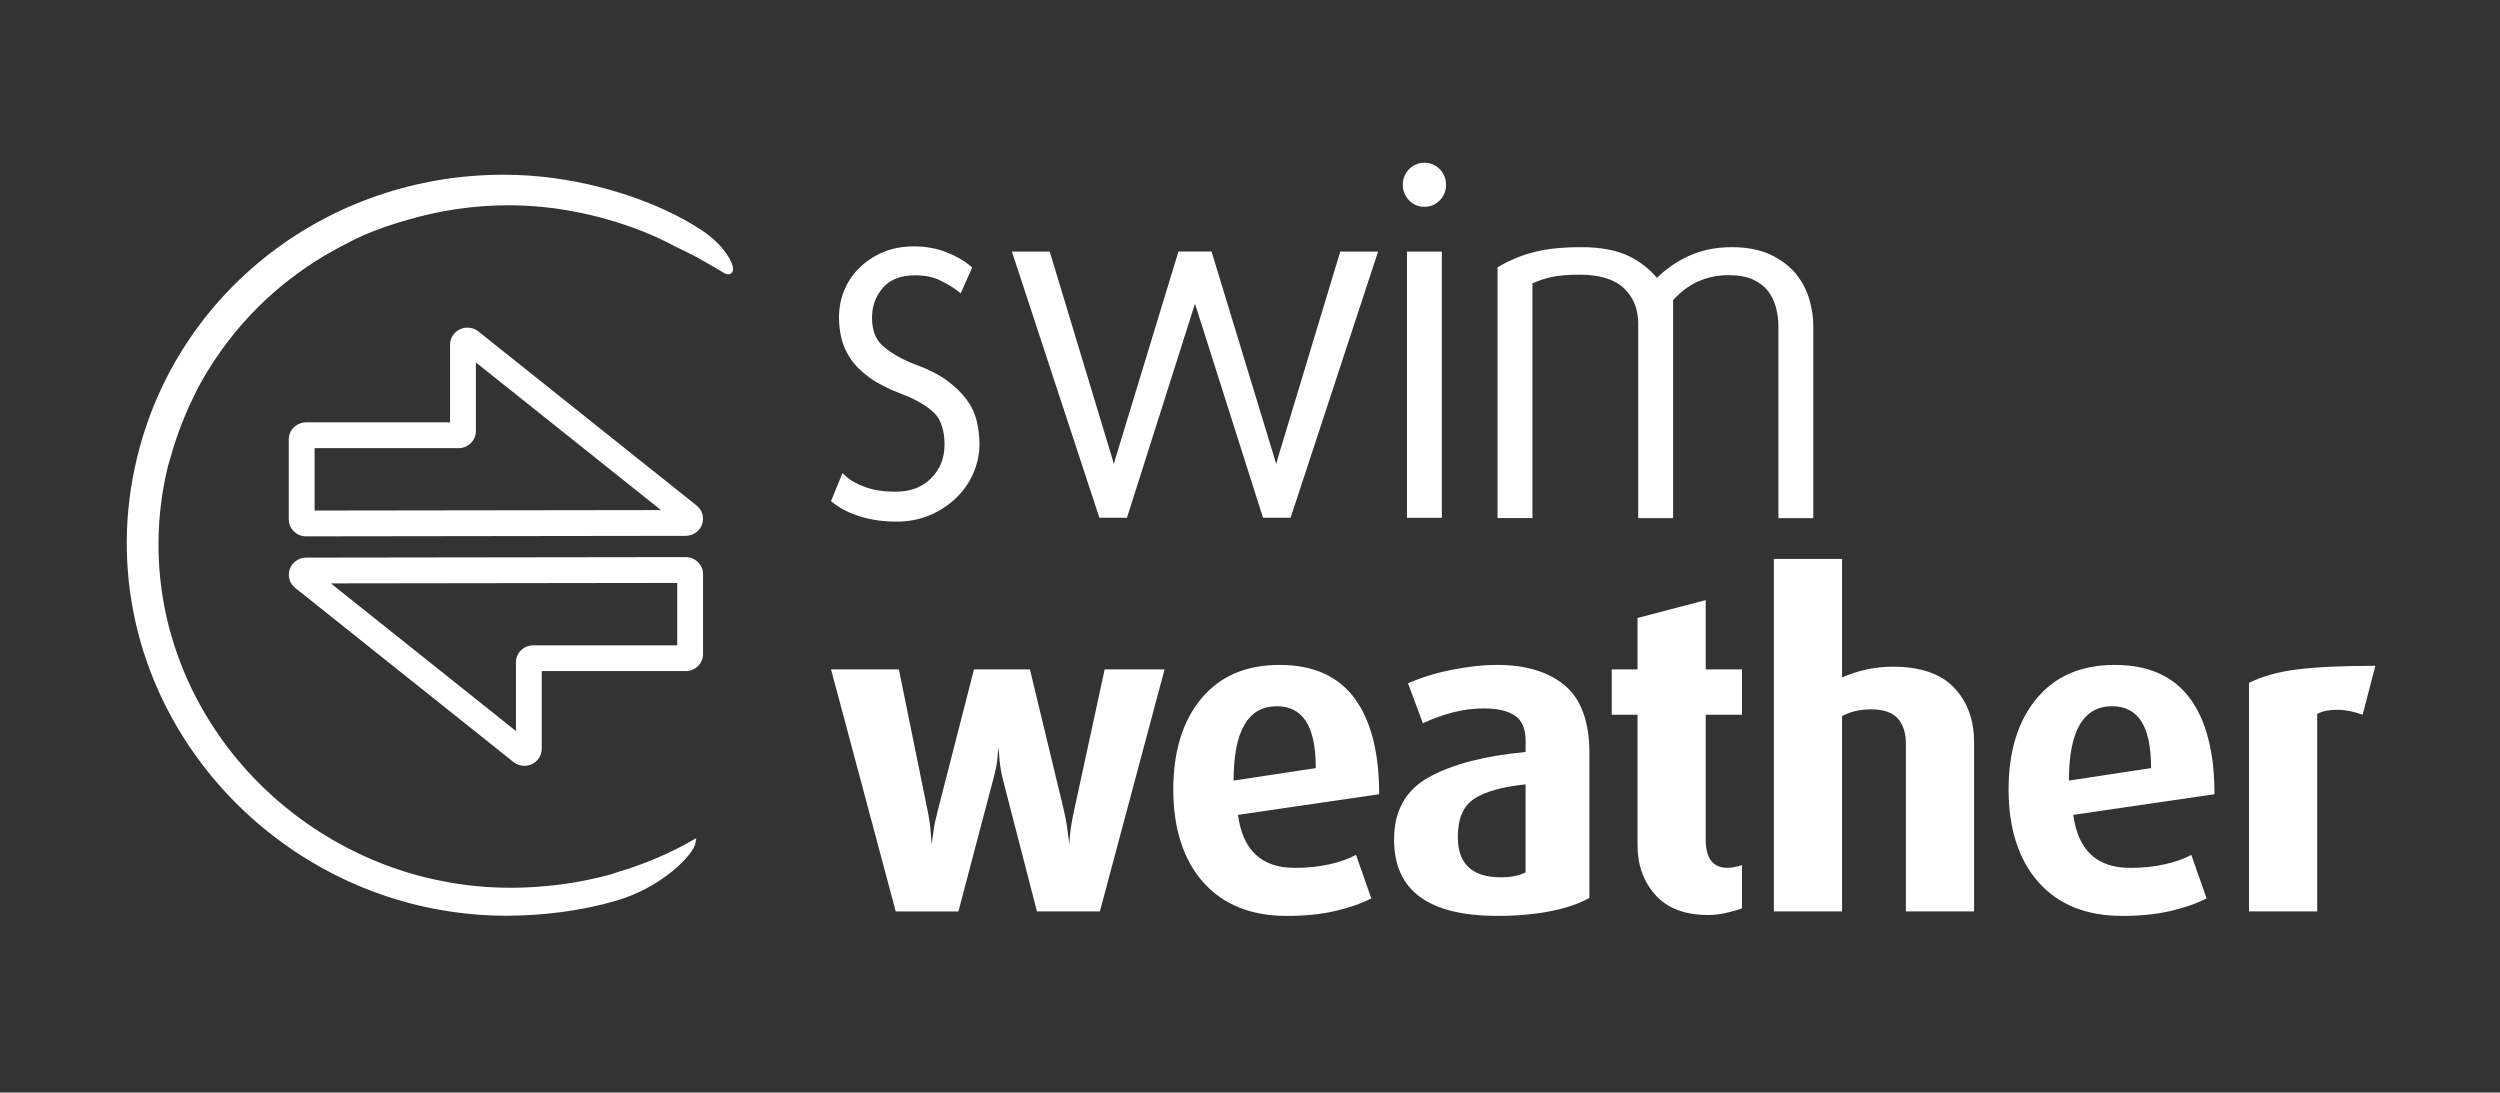 <?xml version="1.0" encoding="UTF-8"?>
<svg id="Layer_2" data-name="Layer 2" xmlns="http://www.w3.org/2000/svg" viewBox="0 0 1183 517">
  <rect x="0" y="0" width="1183" height="517" fill="#333333" stroke="none"/>
  <defs>
    <style>
      .cls-1, .cls-2 {
        fill: #fff;
      }

      .cls-2 {
        opacity: 0;
      }
    </style>
  </defs>
  <g id="swim_weather_logotypes" data-name="swim weather logotypes">
    <g id="IBL_logo_SwimWeather_white-nobg">
      <rect id="Background" class="cls-2" width="1183" height="517"/>
      <path id="weather" class="cls-1" d="M520.46,431.28h-29.78l-16.01-62.02c-.8-3.26-1.33-6.17-1.6-8.72-.26-2.55-.46-4.9-.6-7.02-.14,1.99-.34,4.11-.6,6.38-.26,2.27-.93,5.4-2,9.37l-16.35,62.04-29.66-.02-30.61-114.52h32.09l13.46,66.08c.83,3.97,1.35,7.44,1.55,10.41.21,2.97.38,5.03.52,6.17.27-1.84.58-4.04.92-6.59.34-2.55,1.05-5.88,2.14-9.99l16.96-66.08h26.47l15.93,66.08c.83,3.55,1.41,6.62,1.76,9.24.35,2.62.65,5.07.93,7.33.14-2.27.34-4.53.62-6.8.27-2.26.9-5.59,1.86-9.99l14.27-65.86h28.34l-30.61,114.52ZM585.81,385.6l66.81-9.77c0-19.83-3.9-34.98-11.69-45.47-7.79-10.48-19.61-15.72-35.47-15.72s-28.2,5.31-37.02,15.94c-8.83,10.62-13.24,25-13.24,43.13s4.72,33.14,14.17,43.77c9.44,10.62,22.65,15.93,39.61,15.93,8.54,0,16.16-.77,22.85-2.33,6.69-1.56,12.38-3.54,17.07-5.95l-7.24-20.61c-3.31,1.84-7.48,3.33-12.51,4.46-5.04,1.14-10.52,1.7-16.44,1.7-15.72,0-24.68-8.36-26.89-25.07h0ZM604.22,334.18c6.07,0,10.66,2.37,13.76,7.11,3.1,4.74,4.65,12.13,4.65,22.18l-38.89,5.9c0-23.46,6.83-35.19,20.48-35.19M708.47,433.4c9.37,0,17.79-.74,25.23-2.23,7.44-1.48,13.58-3.57,18.41-6.27v-68.42c0-14.87-3.87-25.56-11.58-32.08-7.73-6.51-18.48-9.77-32.27-9.77-6.21,0-13.14.74-20.79,2.23-7.65,1.48-14.72,3.65-21.2,6.47l7.03,18.91c4.55-2.12,9.24-3.82,14.07-5.1,4.82-1.27,9.79-1.91,14.89-1.91,6.35,0,11.21,1.13,14.59,3.4,3.38,2.27,5.07,6.23,5.07,11.9v5.31c-19.44,1.85-34.68,5.81-45.71,11.9-11.03,6.09-16.54,15.94-16.54,29.53,0,24.09,16.27,36.12,48.81,36.12M721.91,412.8c-3.04,1.56-6.97,2.34-11.79,2.34-6.62,0-11.65-1.55-15.1-4.67-3.45-3.11-5.17-7.93-5.17-14.45,0-8.64,2.59-14.66,7.76-18.06,5.17-3.4,13.27-5.67,24.3-6.8v41.65ZM808.37,432.98c2.9,0,5.97-.39,9.21-1.17,3.24-.78,5.48-1.45,6.72-2.02v-20.4c-2.76.85-5.04,1.28-6.82,1.28-6.9,0-10.34-4.47-10.34-13.39v-59.07h17.17v-21.46h-17.17v-32.78l-32.26,8.46v24.32h-12.21v21.46h12.21v61.62c0,9.49,2.82,17.39,8.48,23.69,5.65,6.31,13.99,9.46,25.03,9.46M901.86,431.28h32.27v-80.17c0-10.46-3.14-19.01-9.41-25.66-6.28-6.65-15.96-9.97-29.06-9.97-8.27,0-16.27,1.7-23.99,5.1v-56.1h-32.27v166.79h32.27v-92.43c4-2.11,8.55-3.18,13.65-3.18,5.93,0,10.17,1.45,12.72,4.35,2.55,2.9,3.82,6.82,3.82,11.76v79.5h0ZM981.08,385.6l66.81-9.77c0-19.83-3.9-34.98-11.69-45.47-7.79-10.48-19.61-15.72-35.47-15.72s-28.21,5.31-37.03,15.94c-8.82,10.62-13.24,25-13.24,43.13s4.72,33.14,14.17,43.77c9.44,10.62,22.65,15.93,39.61,15.93,8.54,0,16.16-.77,22.85-2.33,6.69-1.56,12.38-3.54,17.07-5.95l-7.24-20.61c-3.31,1.84-7.48,3.33-12.51,4.46-5.04,1.14-10.52,1.7-16.44,1.7-15.72,0-24.68-8.36-26.89-25.07h0ZM999.48,334.18c6.07,0,10.66,2.37,13.76,7.11,3.1,4.74,4.65,12.13,4.65,22.18l-38.89,5.9c0-23.46,6.83-35.19,20.48-35.19M1124,315.06c-15.58,0-27.89.57-36.92,1.7-9.03,1.13-16.65,3.26-22.85,6.37v108.15h32.27v-93.49c2.48-1.27,5.58-1.91,9.3-1.91,4,0,8.07.78,12.21,2.34l6-23.16Z"/>
      <path id="symbol" class="cls-1" d="M332.13,108.99c10.39,6.88,15.61,16,14.63,19.25-.3.97-1.08,1.56-2.1,1.56-.72,0-1.52-.28-2.47-.87-4.71-2.93-13.73-7.88-13.82-7.94-3.27-1.66-6.17-3.07-8.94-4.38-19.01-10.37-44.3-17.5-67.69-19.09-3.71-.25-7.47-.38-11.19-.38-16.68,0-33.36,2.51-49.58,7.47l-.57.15c-.7.19-1.4.38-2.07.59-1.93.59-3.82,1.2-5.67,1.85-7.35,2.54-13.72,5.32-19.5,8.5-24.63,12.48-45.67,31.01-60.86,53.62-2.77,4.12-5.18,8.03-7.31,11.85l-1.01,1.81c-.41.82-2.15,4.38-2.15,4.38-1.97,3.94-3.86,8.18-5.61,12.62l-.37.92c-1.73,4.47-3.25,8.97-4.51,13.35,0,0-.7,2.32-.85,2.9-.14.52-.3,1.02-.46,1.53-.18.59-.37,1.17-.52,1.77-11.69,47.71-.44,97.48,30.84,136.55,23.27,29.04,55.96,49.8,92.04,58.45,9.27,2.22,18.8,3.67,28.33,4.3,3.43.23,7.02.35,10.66.35,9.61,0,19.8-.82,29.46-2.37,0,0,1.01-.16,1.14-.19,4.47-.75,8.79-1.65,12.85-2.67,0,0,3.97-1.02,4.4-1.15.51-.14.98-.32,1.45-.5l1.05-.37c12.89-3.81,24.86-8.86,35.59-15.01l2.17-1.24-.41,2.46c-.85,5.03-15.25,20.84-38.12,27.34-15.43,4.47-33.67,6.93-51.38,6.93-3.98,0-7.92-.13-11.69-.38-10.28-.7-20.56-2.27-30.54-4.67-38.9-9.39-74.14-31.91-99.23-63.42-33.75-42.42-45.87-96.46-33.26-148.28,19.07-78.83,90.36-133.89,173.37-133.89,4.09,0,8.24.14,12.32.42,29.22,2,60.47,11.91,81.56,25.88M251.75,361.56c2.84-1.37,4.6-4.15,4.6-7.26v-36.74h68.11c4.53,0,8.22-3.62,8.22-8.08v-37.78c0-2.14-.84-4.15-2.36-5.67-1.56-1.56-3.64-2.41-5.86-2.41h-.01l-179.57.24c-3.51,0-6.63,2.2-7.76,5.46-1.13,3.24-.11,6.74,2.6,8.9l103.25,82.36c1.49,1.19,3.33,1.8,5.19,1.8,1.23,0,2.47-.27,3.61-.82ZM320.47,275.84v29.52h-68.11c-4.53,0-8.22,3.62-8.22,8.08v32.48l-87.58-69.86,163.9-.22ZM144.89,253.8l179.57-.24c3.51,0,6.63-2.2,7.76-5.46,1.13-3.24.11-6.74-2.6-8.9l-103.25-82.36c-2.48-1.98-5.93-2.36-8.8-.98-2.84,1.37-4.6,4.15-4.6,7.26v36.74h-68.11c-4.53,0-8.22,3.62-8.22,8.08v37.78c0,2.14.84,4.15,2.36,5.67,1.56,1.56,3.64,2.41,5.86,2.41h.01ZM216.97,212.07c4.53,0,8.22-3.63,8.22-8.08v-32.48l87.58,69.86-163.9.22v-29.52h68.11Z"/>
      <path id="swim" class="cls-1" d="M457.34,188.97c2.36,3.23,4,6.72,4.87,10.38.85,3.55,1.27,7.24,1.27,10.99,0,4.49-.95,8.99-2.82,13.38-1.86,4.38-4.57,8.34-8.07,11.76-3.48,3.41-7.66,6.18-12.43,8.23-4.8,2.06-10.12,3.11-15.82,3.11-6.33,0-12.09-.8-17.12-2.36-5.07-1.57-9.3-3.67-12.58-6.24l-1.4-1.09,5.42-13.24,2.47,2.18c1.81,1.6,4.69,3.11,8.55,4.5,3.89,1.4,8.59,2.11,13.99,2.11,7.15,0,12.69-2.09,16.95-6.39,4.26-4.31,6.33-9.54,6.33-16.01s-1.64-11.66-4.89-14.86c-3.47-3.42-8.68-6.46-15.5-9.04-6.15-2.31-11.19-4.87-14.99-7.6-3.86-2.77-6.89-5.77-9.01-8.92-2.12-3.15-3.6-6.43-4.39-9.77-.77-3.22-1.16-6.55-1.16-9.88,0-4.48.83-8.79,2.47-12.81,1.65-4.04,4.08-7.63,7.21-10.69,3.12-3.05,6.86-5.52,11.12-7.34,4.3-1.84,9.21-2.78,14.61-2.78,5.67,0,10.91.95,15.55,2.83,4.59,1.85,8.2,3.89,10.72,6.04l1.33,1.13-5.42,12.22-2.37-1.82c-1.62-1.25-4.14-2.72-7.49-4.36-3.17-1.56-7.1-2.35-11.67-2.35-6.8,0-11.78,1.91-15.21,5.83-3.52,4.01-5.22,8.68-5.22,14.28,0,6.07,1.77,10.52,5.41,13.59,3.95,3.34,8.99,6.18,14.98,8.47,5.98,2.15,11,4.67,14.88,7.48,3.9,2.82,7.06,5.87,9.39,9.05M665.78,245.01h16.51v-125.95h-16.51v125.95ZM666.78,80.06c-1.97,2.02-2.97,4.5-2.97,7.37s1,5.35,2.96,7.37c1.98,2.03,4.43,3.07,7.27,3.07s5.28-1.03,7.26-3.07c1.97-2.02,2.97-4.5,2.97-7.37s-1-5.35-2.97-7.37c-3.97-4.08-10.56-4.08-14.52,0M849.89,129.63c-2.98-3.62-7-6.67-11.96-9.06-4.97-2.4-11.21-3.61-18.54-3.61-7.76,0-14.84,1.52-21.06,4.51-5.32,2.57-10.11,5.93-14.25,10.02-3.56-4.21-7.9-7.61-12.92-10.12-5.86-2.92-13.51-4.41-22.73-4.41-4.57,0-8.74.19-12.4.57-3.67.38-7.06.97-10.09,1.75-3.01.77-5.87,1.72-8.52,2.8-2.66,1.1-5.22,2.35-7.62,3.74l-1.17.68v118.66h16.51v-111.08c3.14-1.39,6.22-2.41,9.19-3.03,3.41-.71,7.85-1.07,13.21-1.07,9.4,0,16.45,2.17,20.94,6.44,4.52,4.31,6.72,9.82,6.72,16.86v91.89h16.51v-103.14c7.22-7.96,15.85-11.82,26.34-11.82,4.6,0,8.44.68,11.4,2.04,2.93,1.34,5.3,3.12,7.02,5.29,1.76,2.21,3.06,4.8,3.84,7.7.82,3.02,1.23,6.1,1.23,9.17v90.76h16.51v-91.21c0-3.79-.62-7.9-1.85-12.22-1.25-4.41-3.39-8.48-6.35-12.1M634.21,119.05l-29.41,97.28c-.36,1.11-.67,2.2-.93,3.26-.28-1.05-.59-2.12-.93-3.26l-29.63-97.29h-15.68l-29.63,97.29c-.34,1.14-.65,2.21-.93,3.26-.26-1.06-.57-2.15-.93-3.26l-29.41-97.28h-17.9l41.4,125.95h13.05l32.19-101.29,32.19,101.29h13.05l41.4-125.95h-17.9Z"/>
    </g>
  </g>
</svg>